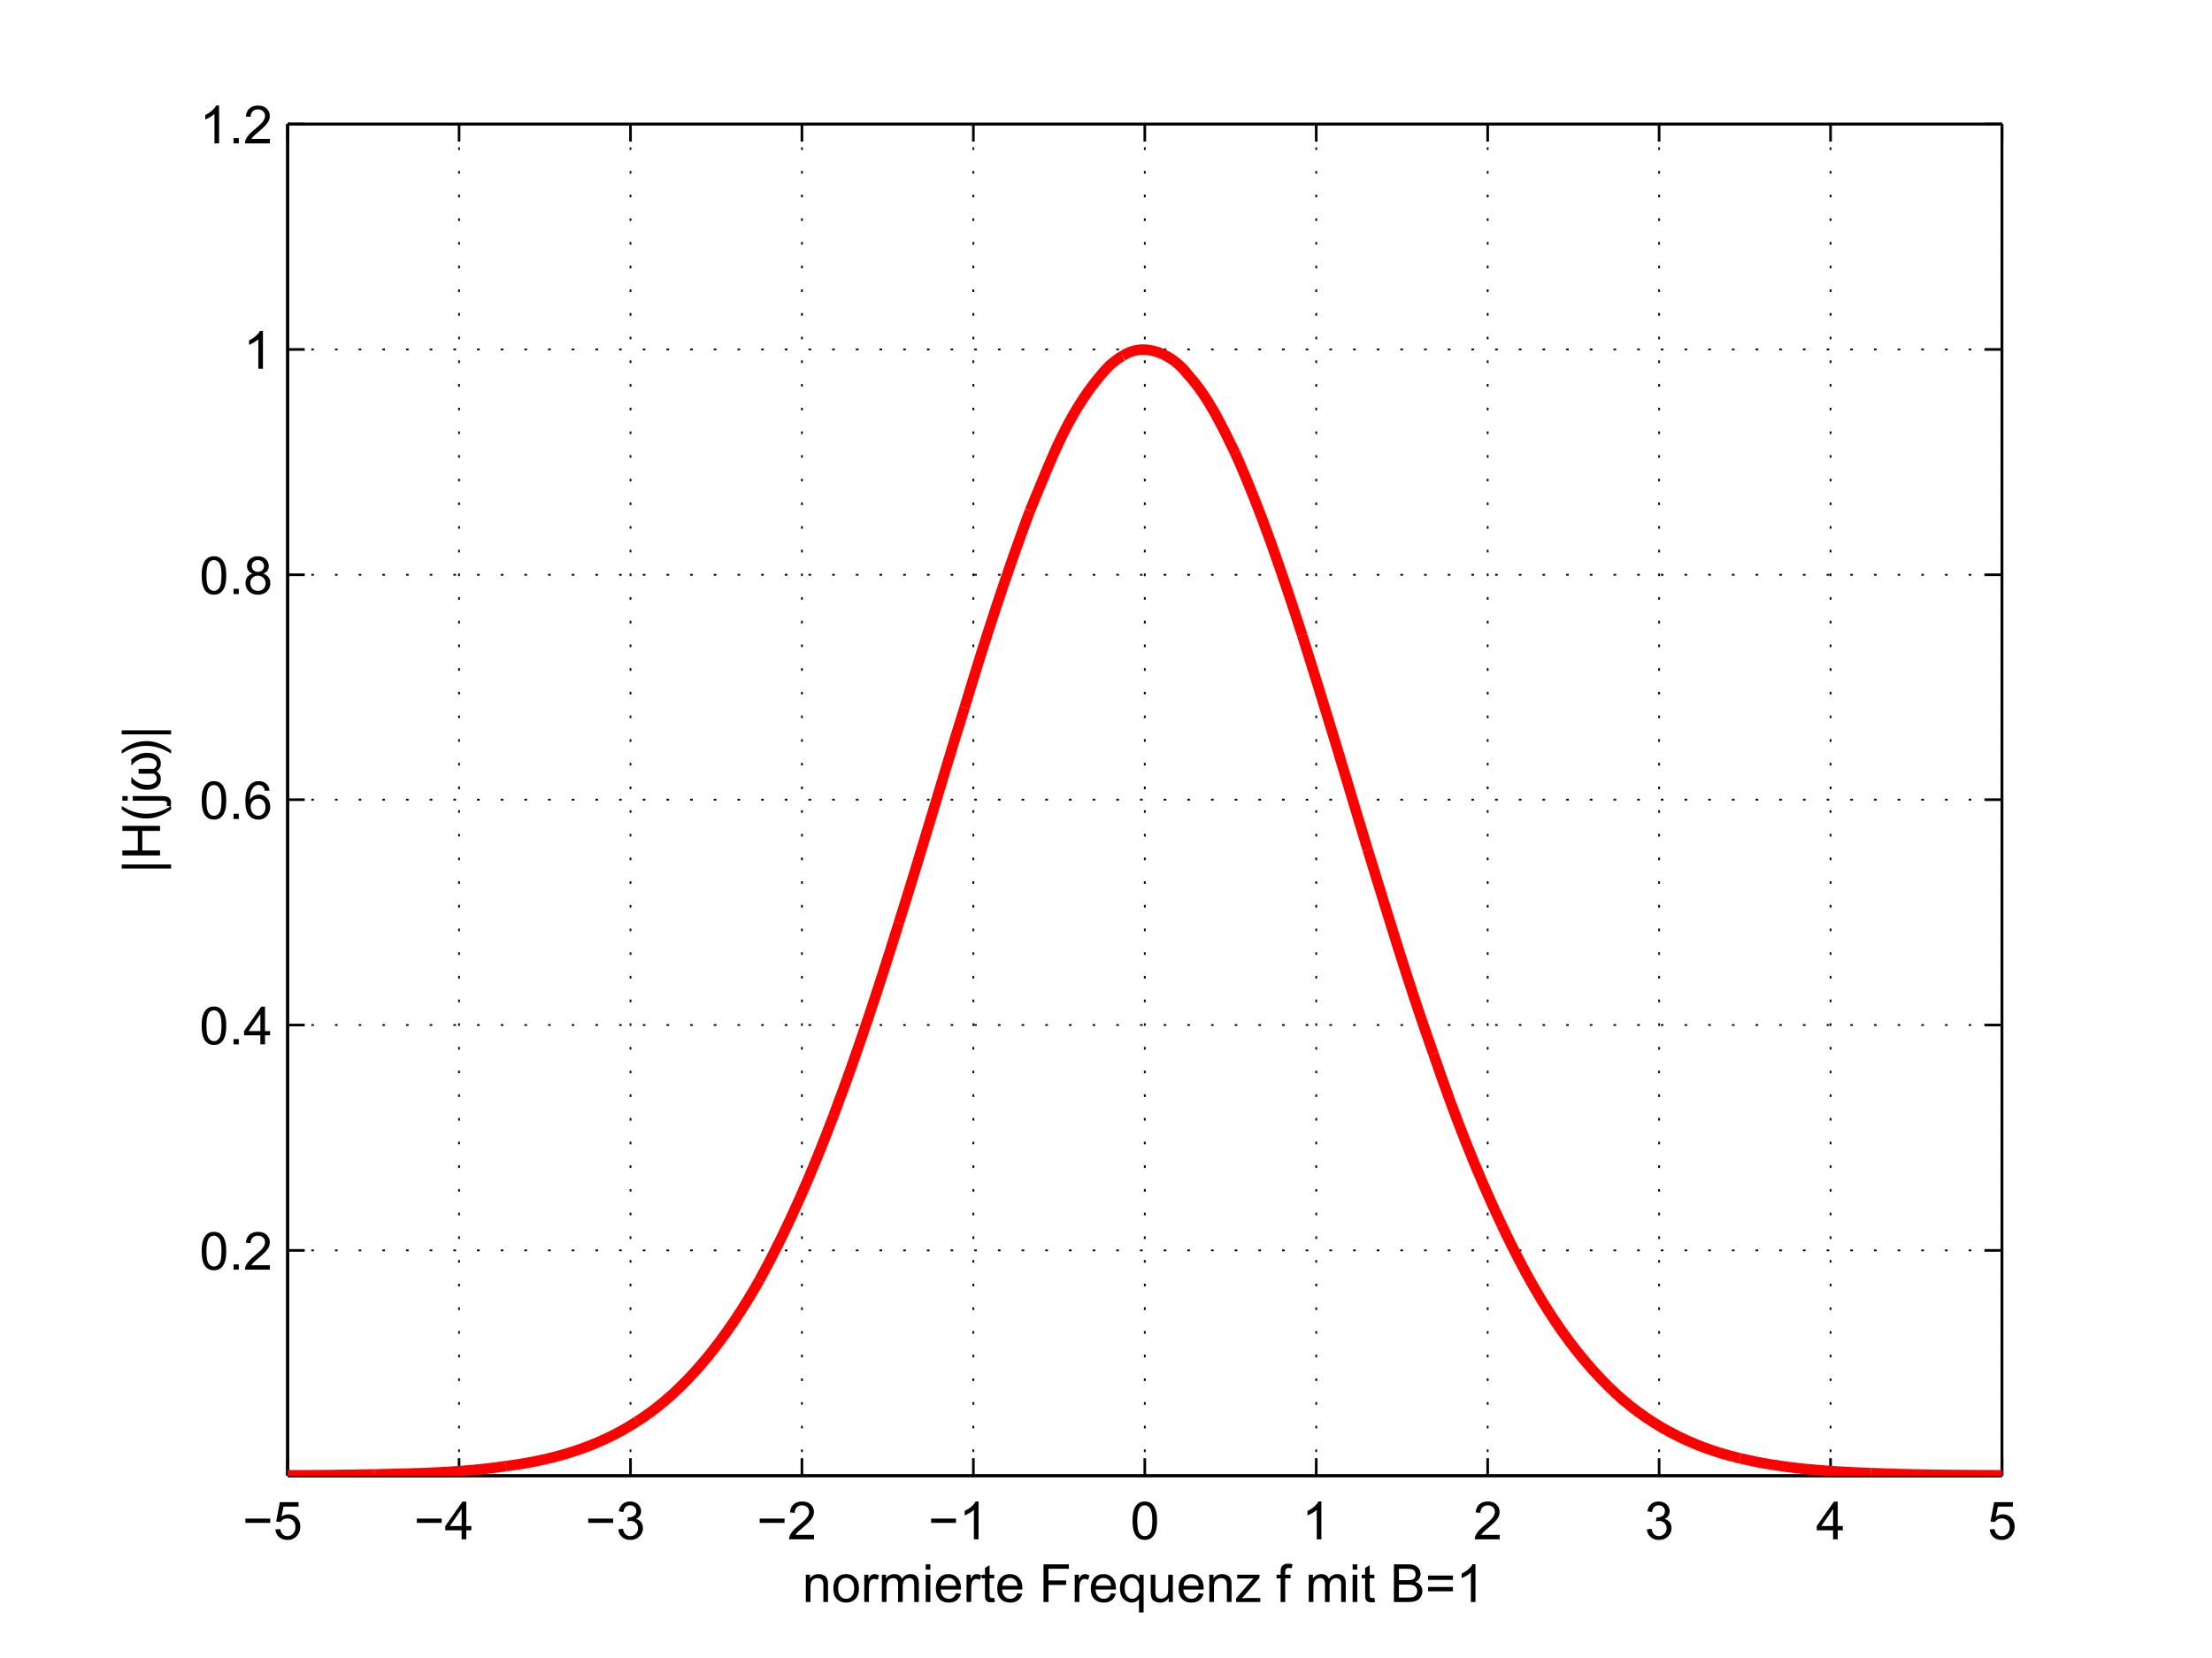 <?xml version="1.0" encoding="UTF-8" standalone="no"?>
<!-- Created with Inkscape (http://www.inkscape.org/) -->

<svg
   xmlns:dc="http://purl.org/dc/elements/1.1/"
   xmlns:cc="http://creativecommons.org/ns#"
   xmlns:rdf="http://www.w3.org/1999/02/22-rdf-syntax-ns#"
   xmlns:svg="http://www.w3.org/2000/svg"
   xmlns="http://www.w3.org/2000/svg"
   xmlns:sodipodi="http://sodipodi.sourceforge.net/DTD/sodipodi-0.dtd"
   xmlns:inkscape="http://www.inkscape.org/namespaces/inkscape"
   id="svg4328"
   version="1.1"
   inkscape:version="0.91 r13725"
   xml:space="preserve"
   width="525.521"
   height="393.959"
   viewBox="0 0 525.521 393.959"
   sodipodi:docname="Gauss-Filter-Uebertragungsfunktion.svg"><rect x="0" y="0" width="525.521" height="393.959" fill="#333333" stroke="none"/><defs
     id="defs4332"><clipPath
       clipPathUnits="userSpaceOnUse"
       id="clipPath4344"><path
         d="m 870,2628.33 4204.17,0 0,3151.67 -4204.17,0 0,-3151.67 z"
         id="path4346"
         inkscape:connector-curvature="0" /></clipPath><clipPath
       clipPathUnits="userSpaceOnUse"
       id="clipPath4616"><path
         d="m 1416.67,2974.17 3259.16,0 0,2569.16 -3259.16,0 0,-2569.16 z"
         id="path4618"
         inkscape:connector-curvature="0" /></clipPath><clipPath
       clipPathUnits="userSpaceOnUse"
       id="clipPath4660"><path
         d="m 870,2628.33 4204.17,0 0,3151.67 -4204.17,0 0,-3151.67 z"
         id="path4662"
         inkscape:connector-curvature="0" /></clipPath></defs><sodipodi:namedview
     pagecolor="#ffffff"
     bordercolor="#666666"
     borderopacity="1"
     objecttolerance="10"
     gridtolerance="10"
     guidetolerance="10"
     inkscape:pageopacity="0"
     inkscape:pageshadow="2"
     inkscape:window-width="1920"
     inkscape:window-height="1018"
     id="namedview4330"
     showgrid="false"
     fit-margin-top="0"
     fit-margin-left="0"
     fit-margin-right="0"
     fit-margin-bottom="0"
     inkscape:zoom="1.7938242"
     inkscape:cx="400.19893"
     inkscape:cy="163.76801"
     inkscape:window-x="-8"
     inkscape:window-y="-8"
     inkscape:window-maximized="1"
     inkscape:current-layer="g4336" /><g
     id="g4336"
     inkscape:groupmode="layer"
     inkscape:label="Dokument0"
     transform="matrix(1.25,0,0,-1.25,-108.75,722.5)"><g
       id="g4175"><path
         d="m 87,262.8 420.5,0 0,315.2 -420.5,0 0,-315.2 z"
         style="fill:#ffffff;fill-opacity:1;fill-rule:nonzero;stroke:none"
         id="path4348"
         inkscape:connector-curvature="0" /><path
         d="m 141.667,297.5 325.833,0 0,256.917 -325.833,0 0,-256.917 z"
         style="fill:#ffffff;fill-opacity:1;fill-rule:evenodd;stroke:none"
         id="path4350"
         inkscape:connector-curvature="0" /><path
         d="m 141.667,297.5 0,256.917 325.833,0 0,-256.917 -325.833,0"
         style="fill:none;stroke:#ffffff;stroke-width:0.5;stroke-linecap:butt;stroke-linejoin:round;stroke-miterlimit:10;stroke-dasharray:none;stroke-opacity:1"
         id="path4352"
         inkscape:connector-curvature="0" /><path
         d="m 141.667,297.5 0,256.917"
         style="fill:none;stroke:#000000;stroke-width:0.333;stroke-linecap:butt;stroke-linejoin:round;stroke-miterlimit:10;stroke-dasharray:0.5, 4;stroke-dashoffset:0;stroke-opacity:1"
         id="path4354"
         inkscape:connector-curvature="0" /><path
         d="m 141.667,554.417 0,0"
         style="fill:none;stroke:#000000;stroke-width:0.333;stroke-linecap:butt;stroke-linejoin:round;stroke-miterlimit:10;stroke-dasharray:0.5, 4;stroke-dashoffset:0;stroke-opacity:1"
         id="path4356"
         inkscape:connector-curvature="0" /><path
         d="m 174.25,297.5 0,256.917"
         style="fill:none;stroke:#000000;stroke-width:0.333;stroke-linecap:butt;stroke-linejoin:round;stroke-miterlimit:10;stroke-dasharray:0.5, 4;stroke-dashoffset:0;stroke-opacity:1"
         id="path4358"
         inkscape:connector-curvature="0" /><path
         d="m 174.25,554.417 0,0"
         style="fill:none;stroke:#000000;stroke-width:0.333;stroke-linecap:butt;stroke-linejoin:round;stroke-miterlimit:10;stroke-dasharray:0.5, 4;stroke-dashoffset:0;stroke-opacity:1"
         id="path4360"
         inkscape:connector-curvature="0" /><path
         d="m 206.833,297.5 0,256.917"
         style="fill:none;stroke:#000000;stroke-width:0.333;stroke-linecap:butt;stroke-linejoin:round;stroke-miterlimit:10;stroke-dasharray:0.5, 4;stroke-dashoffset:0;stroke-opacity:1"
         id="path4362"
         inkscape:connector-curvature="0" /><path
         d="m 206.833,554.417 0,0"
         style="fill:none;stroke:#000000;stroke-width:0.333;stroke-linecap:butt;stroke-linejoin:round;stroke-miterlimit:10;stroke-dasharray:0.5, 4;stroke-dashoffset:0;stroke-opacity:1"
         id="path4364"
         inkscape:connector-curvature="0" /><path
         d="m 239.417,297.5 0,256.917"
         style="fill:none;stroke:#000000;stroke-width:0.333;stroke-linecap:butt;stroke-linejoin:round;stroke-miterlimit:10;stroke-dasharray:0.5, 4;stroke-dashoffset:0;stroke-opacity:1"
         id="path4366"
         inkscape:connector-curvature="0" /><path
         d="m 239.417,554.417 0,0"
         style="fill:none;stroke:#000000;stroke-width:0.333;stroke-linecap:butt;stroke-linejoin:round;stroke-miterlimit:10;stroke-dasharray:0.5, 4;stroke-dashoffset:0;stroke-opacity:1"
         id="path4368"
         inkscape:connector-curvature="0" /><path
         d="m 272,297.5 0,256.917"
         style="fill:none;stroke:#000000;stroke-width:0.333;stroke-linecap:butt;stroke-linejoin:round;stroke-miterlimit:10;stroke-dasharray:0.5, 4;stroke-dashoffset:0;stroke-opacity:1"
         id="path4370"
         inkscape:connector-curvature="0" /><path
         d="m 272,554.417 0,0"
         style="fill:none;stroke:#000000;stroke-width:0.333;stroke-linecap:butt;stroke-linejoin:round;stroke-miterlimit:10;stroke-dasharray:0.5, 4;stroke-dashoffset:0;stroke-opacity:1"
         id="path4372"
         inkscape:connector-curvature="0" /><path
         d="m 304.583,297.5 0,256.917"
         style="fill:none;stroke:#000000;stroke-width:0.333;stroke-linecap:butt;stroke-linejoin:round;stroke-miterlimit:10;stroke-dasharray:0.5, 4;stroke-dashoffset:0;stroke-opacity:1"
         id="path4374"
         inkscape:connector-curvature="0" /><path
         d="m 304.583,554.417 0,0"
         style="fill:none;stroke:#000000;stroke-width:0.333;stroke-linecap:butt;stroke-linejoin:round;stroke-miterlimit:10;stroke-dasharray:0.5, 4;stroke-dashoffset:0;stroke-opacity:1"
         id="path4376"
         inkscape:connector-curvature="0" /><path
         d="m 337.167,297.5 0,256.917"
         style="fill:none;stroke:#000000;stroke-width:0.333;stroke-linecap:butt;stroke-linejoin:round;stroke-miterlimit:10;stroke-dasharray:0.5, 4;stroke-dashoffset:0;stroke-opacity:1"
         id="path4378"
         inkscape:connector-curvature="0" /><path
         d="m 337.167,554.417 0,0"
         style="fill:none;stroke:#000000;stroke-width:0.333;stroke-linecap:butt;stroke-linejoin:round;stroke-miterlimit:10;stroke-dasharray:0.5, 4;stroke-dashoffset:0;stroke-opacity:1"
         id="path4380"
         inkscape:connector-curvature="0" /><path
         d="m 369.75,297.5 0,256.917"
         style="fill:none;stroke:#000000;stroke-width:0.333;stroke-linecap:butt;stroke-linejoin:round;stroke-miterlimit:10;stroke-dasharray:0.5, 4;stroke-dashoffset:0;stroke-opacity:1"
         id="path4382"
         inkscape:connector-curvature="0" /><path
         d="m 369.75,554.417 0,0"
         style="fill:none;stroke:#000000;stroke-width:0.333;stroke-linecap:butt;stroke-linejoin:round;stroke-miterlimit:10;stroke-dasharray:0.5, 4;stroke-dashoffset:0;stroke-opacity:1"
         id="path4384"
         inkscape:connector-curvature="0" /><path
         d="m 402.333,297.5 0,256.917"
         style="fill:none;stroke:#000000;stroke-width:0.333;stroke-linecap:butt;stroke-linejoin:round;stroke-miterlimit:10;stroke-dasharray:0.5, 4;stroke-dashoffset:0;stroke-opacity:1"
         id="path4386"
         inkscape:connector-curvature="0" /><path
         d="m 402.333,554.417 0,0"
         style="fill:none;stroke:#000000;stroke-width:0.333;stroke-linecap:butt;stroke-linejoin:round;stroke-miterlimit:10;stroke-dasharray:0.5, 4;stroke-dashoffset:0;stroke-opacity:1"
         id="path4388"
         inkscape:connector-curvature="0" /><path
         d="m 434.917,297.5 0,256.917"
         style="fill:none;stroke:#000000;stroke-width:0.333;stroke-linecap:butt;stroke-linejoin:round;stroke-miterlimit:10;stroke-dasharray:0.5, 4;stroke-dashoffset:0;stroke-opacity:1"
         id="path4390"
         inkscape:connector-curvature="0" /><path
         d="m 434.917,554.417 0,0"
         style="fill:none;stroke:#000000;stroke-width:0.333;stroke-linecap:butt;stroke-linejoin:round;stroke-miterlimit:10;stroke-dasharray:0.5, 4;stroke-dashoffset:0;stroke-opacity:1"
         id="path4392"
         inkscape:connector-curvature="0" /><path
         d="m 467.5,297.5 0,256.917"
         style="fill:none;stroke:#000000;stroke-width:0.333;stroke-linecap:butt;stroke-linejoin:round;stroke-miterlimit:10;stroke-dasharray:0.5, 4;stroke-dashoffset:0;stroke-opacity:1"
         id="path4394"
         inkscape:connector-curvature="0" /><path
         d="m 467.5,554.417 0,0"
         style="fill:none;stroke:#000000;stroke-width:0.333;stroke-linecap:butt;stroke-linejoin:round;stroke-miterlimit:10;stroke-dasharray:0.5, 4;stroke-dashoffset:0;stroke-opacity:1"
         id="path4396"
         inkscape:connector-curvature="0" /><path
         d="m 141.667,340.333 325.833,0"
         style="fill:none;stroke:#000000;stroke-width:0.333;stroke-linecap:butt;stroke-linejoin:round;stroke-miterlimit:10;stroke-dasharray:0.5, 4;stroke-dashoffset:0;stroke-opacity:1"
         id="path4398"
         inkscape:connector-curvature="0" /><path
         d="m 467.5,340.333 0,0"
         style="fill:none;stroke:#000000;stroke-width:0.333;stroke-linecap:butt;stroke-linejoin:round;stroke-miterlimit:10;stroke-dasharray:0.5, 4;stroke-dashoffset:0;stroke-opacity:1"
         id="path4400"
         inkscape:connector-curvature="0" /><path
         d="m 141.667,383.167 325.833,0"
         style="fill:none;stroke:#000000;stroke-width:0.333;stroke-linecap:butt;stroke-linejoin:round;stroke-miterlimit:10;stroke-dasharray:0.5, 4;stroke-dashoffset:0;stroke-opacity:1"
         id="path4402"
         inkscape:connector-curvature="0" /><path
         d="m 467.5,383.167 0,0"
         style="fill:none;stroke:#000000;stroke-width:0.333;stroke-linecap:butt;stroke-linejoin:round;stroke-miterlimit:10;stroke-dasharray:0.5, 4;stroke-dashoffset:0;stroke-opacity:1"
         id="path4404"
         inkscape:connector-curvature="0" /><path
         d="M 141.667,426 467.5,426"
         style="fill:none;stroke:#000000;stroke-width:0.333;stroke-linecap:butt;stroke-linejoin:round;stroke-miterlimit:10;stroke-dasharray:0.5, 4;stroke-dashoffset:0;stroke-opacity:1"
         id="path4406"
         inkscape:connector-curvature="0" /><path
         d="m 467.5,426 0,0"
         style="fill:none;stroke:#000000;stroke-width:0.333;stroke-linecap:butt;stroke-linejoin:round;stroke-miterlimit:10;stroke-dasharray:0.5, 4;stroke-dashoffset:0;stroke-opacity:1"
         id="path4408"
         inkscape:connector-curvature="0" /><path
         d="m 141.667,468.75 325.833,0"
         style="fill:none;stroke:#000000;stroke-width:0.333;stroke-linecap:butt;stroke-linejoin:round;stroke-miterlimit:10;stroke-dasharray:0.5, 4;stroke-dashoffset:0;stroke-opacity:1"
         id="path4410"
         inkscape:connector-curvature="0" /><path
         d="m 467.5,468.75 0,0"
         style="fill:none;stroke:#000000;stroke-width:0.333;stroke-linecap:butt;stroke-linejoin:round;stroke-miterlimit:10;stroke-dasharray:0.5, 4;stroke-dashoffset:0;stroke-opacity:1"
         id="path4412"
         inkscape:connector-curvature="0" /><path
         d="m 141.667,511.583 325.833,0"
         style="fill:none;stroke:#000000;stroke-width:0.333;stroke-linecap:butt;stroke-linejoin:round;stroke-miterlimit:10;stroke-dasharray:0.5, 4;stroke-dashoffset:0;stroke-opacity:1"
         id="path4414"
         inkscape:connector-curvature="0" /><path
         d="m 467.5,511.583 0,0"
         style="fill:none;stroke:#000000;stroke-width:0.333;stroke-linecap:butt;stroke-linejoin:round;stroke-miterlimit:10;stroke-dasharray:0.5, 4;stroke-dashoffset:0;stroke-opacity:1"
         id="path4416"
         inkscape:connector-curvature="0" /><path
         d="m 141.667,554.417 325.833,0"
         style="fill:none;stroke:#000000;stroke-width:0.333;stroke-linecap:butt;stroke-linejoin:round;stroke-miterlimit:10;stroke-dasharray:0.5, 4;stroke-dashoffset:0;stroke-opacity:1"
         id="path4418"
         inkscape:connector-curvature="0" /><path
         d="m 467.5,554.417 0,0"
         style="fill:none;stroke:#000000;stroke-width:0.333;stroke-linecap:butt;stroke-linejoin:round;stroke-miterlimit:10;stroke-dasharray:0.5, 4;stroke-dashoffset:0;stroke-opacity:1"
         id="path4420"
         inkscape:connector-curvature="0" /><path
         d="m 141.667,554.417 325.833,0"
         style="fill:none;stroke:#000000;stroke-width:0.5;stroke-linecap:butt;stroke-linejoin:round;stroke-miterlimit:10;stroke-dasharray:none;stroke-opacity:1"
         id="path4422"
         inkscape:connector-curvature="0" /><path
         d="m 141.667,297.5 325.833,0"
         style="fill:none;stroke:#000000;stroke-width:0.5;stroke-linecap:butt;stroke-linejoin:round;stroke-miterlimit:10;stroke-dasharray:none;stroke-opacity:1"
         id="path4424"
         inkscape:connector-curvature="0" /><path
         d="m 467.5,297.5 0,256.917"
         style="fill:none;stroke:#000000;stroke-width:0.5;stroke-linecap:butt;stroke-linejoin:round;stroke-miterlimit:10;stroke-dasharray:none;stroke-opacity:1"
         id="path4426"
         inkscape:connector-curvature="0" /><path
         d="m 141.667,297.5 0,256.917"
         style="fill:none;stroke:#000000;stroke-width:0.5;stroke-linecap:butt;stroke-linejoin:round;stroke-miterlimit:10;stroke-dasharray:none;stroke-opacity:1"
         id="path4428"
         inkscape:connector-curvature="0" /><path
         d="m 141.667,297.5 325.833,0"
         style="fill:none;stroke:#000000;stroke-width:0.5;stroke-linecap:butt;stroke-linejoin:round;stroke-miterlimit:10;stroke-dasharray:none;stroke-opacity:1"
         id="path4430"
         inkscape:connector-curvature="0" /><path
         d="m 141.667,297.5 0,256.917"
         style="fill:none;stroke:#000000;stroke-width:0.5;stroke-linecap:butt;stroke-linejoin:round;stroke-miterlimit:10;stroke-dasharray:none;stroke-opacity:1"
         id="path4432"
         inkscape:connector-curvature="0" /><path
         d="m 141.667,297.5 0,3.333"
         style="fill:none;stroke:#000000;stroke-width:0.5;stroke-linecap:butt;stroke-linejoin:round;stroke-miterlimit:10;stroke-dasharray:none;stroke-opacity:1"
         id="path4434"
         inkscape:connector-curvature="0" /><path
         d="m 141.667,554.417 0,-3.334"
         style="fill:none;stroke:#000000;stroke-width:0.5;stroke-linecap:butt;stroke-linejoin:round;stroke-miterlimit:10;stroke-dasharray:none;stroke-opacity:1"
         id="path4436"
         inkscape:connector-curvature="0" /><g
         id="g4438"><g
           id="text4440"
           style="font-variant:normal;font-weight:normal;font-size:10px;font-family:Helvetica;-inkscape-font-specification:Helvetica;writing-mode:lr-tb;fill:#000000;fill-opacity:1;fill-rule:nonzero;stroke:none"
           transform="matrix(1,0,0,-1,133.083,285.417)"><path
             id="path4133"
             style=""
             d="m 5.283,-3.12 -4.727,0 0,-0.82 4.727,0 0,0.82 z" /><path
             id="path4135"
             style=""
             d="m 6.255,-1.875 0.923,-0.078 q 0.103,0.674 0.474,1.016 0.376,0.337 0.903,0.337 0.635,0 1.074,-0.479 0.439,-0.479 0.439,-1.27 0,-0.752 -0.425,-1.187 -0.42,-0.435 -1.104,-0.435 -0.425,0 -0.767,0.195 -0.342,0.19 -0.537,0.498 l -0.825,-0.107 0.693,-3.677 3.56,0 0,0.84 -2.856,0 -0.386,1.924 q 0.645,-0.449 1.353,-0.449 0.938,0 1.582,0.649 0.645,0.649 0.645,1.67 0,0.972 -0.566,1.68 -0.688,0.869 -1.88,0.869 -0.977,0 -1.597,-0.547 Q 6.343,-0.972 6.255,-1.875 Z" /></g></g><path
         d="m 174.25,297.5 0,3.333"
         style="fill:none;stroke:#000000;stroke-width:0.5;stroke-linecap:butt;stroke-linejoin:round;stroke-miterlimit:10;stroke-dasharray:none;stroke-opacity:1"
         id="path4444"
         inkscape:connector-curvature="0" /><path
         d="m 174.25,554.417 0,-3.334"
         style="fill:none;stroke:#000000;stroke-width:0.5;stroke-linecap:butt;stroke-linejoin:round;stroke-miterlimit:10;stroke-dasharray:none;stroke-opacity:1"
         id="path4446"
         inkscape:connector-curvature="0" /><g
         id="g4448"><g
           id="text4450"
           style="font-variant:normal;font-weight:normal;font-size:10px;font-family:Helvetica;-inkscape-font-specification:Helvetica;writing-mode:lr-tb;fill:#000000;fill-opacity:1;fill-rule:nonzero;stroke:none"
           transform="matrix(1,0,0,-1,165.667,285.417)"><path
             id="path4128"
             style=""
             d="m 5.283,-3.12 -4.727,0 0,-0.82 4.727,0 0,0.82 z" /><path
             id="path4130"
             style=""
             d="m 9.072,0 0,-1.714 -3.105,0 0,-0.806 3.267,-4.639 0.718,0 0,4.639 0.967,0 0,0.806 -0.967,0 0,1.714 -0.879,0 z m 0,-2.52 0,-3.228 -2.241,3.228 2.241,0 z" /></g></g><path
         d="m 206.833,297.5 0,3.333"
         style="fill:none;stroke:#000000;stroke-width:0.5;stroke-linecap:butt;stroke-linejoin:round;stroke-miterlimit:10;stroke-dasharray:none;stroke-opacity:1"
         id="path4454"
         inkscape:connector-curvature="0" /><path
         d="m 206.833,554.417 0,-3.334"
         style="fill:none;stroke:#000000;stroke-width:0.5;stroke-linecap:butt;stroke-linejoin:round;stroke-miterlimit:10;stroke-dasharray:none;stroke-opacity:1"
         id="path4456"
         inkscape:connector-curvature="0" /><g
         id="g4458"><g
           id="text4460"
           style="font-variant:normal;font-weight:normal;font-size:10px;font-family:Helvetica;-inkscape-font-specification:Helvetica;writing-mode:lr-tb;fill:#000000;fill-opacity:1;fill-rule:nonzero;stroke:none"
           transform="matrix(1,0,0,-1,198.25,285.417)"><path
             id="path4123"
             style=""
             d="m 5.283,-3.12 -4.727,0 0,-0.82 4.727,0 0,0.82 z" /><path
             id="path4125"
             style=""
             d="m 6.26,-1.89 0.879,-0.117 q 0.151,0.747 0.513,1.079 0.366,0.327 0.889,0.327 0.62,0 1.045,-0.43 0.43,-0.43 0.43,-1.064 0,-0.605 -0.396,-0.996 -0.396,-0.396 -1.006,-0.396 -0.249,0 -0.62,0.098 l 0.098,-0.771 q 0.088,0.01 0.142,0.01 0.562,0 1.011,-0.293 0.449,-0.293 0.449,-0.903 0,-0.483 -0.327,-0.801 -0.327,-0.317 -0.845,-0.317 -0.513,0 -0.854,0.322 -0.342,0.322 -0.439,0.967 l -0.879,-0.156 Q 6.509,-6.216 7.08,-6.699 7.652,-7.188 8.501,-7.188 q 0.586,0 1.079,0.254 0.493,0.249 0.752,0.684 0.264,0.435 0.264,0.923 0,0.464 -0.249,0.845 -0.249,0.381 -0.737,0.605 0.635,0.146 0.986,0.61 0.352,0.459 0.352,1.152 0,0.938 -0.684,1.592 -0.684,0.649 -1.729,0.649 -0.942,0 -1.567,-0.562 Q 6.348,-0.996 6.26,-1.89 Z" /></g></g><path
         d="m 239.417,297.5 0,3.333"
         style="fill:none;stroke:#000000;stroke-width:0.5;stroke-linecap:butt;stroke-linejoin:round;stroke-miterlimit:10;stroke-dasharray:none;stroke-opacity:1"
         id="path4464"
         inkscape:connector-curvature="0" /><path
         d="m 239.417,554.417 0,-3.334"
         style="fill:none;stroke:#000000;stroke-width:0.5;stroke-linecap:butt;stroke-linejoin:round;stroke-miterlimit:10;stroke-dasharray:none;stroke-opacity:1"
         id="path4466"
         inkscape:connector-curvature="0" /><g
         id="g4468"><g
           id="text4470"
           style="font-variant:normal;font-weight:normal;font-size:10px;font-family:Helvetica;-inkscape-font-specification:Helvetica;writing-mode:lr-tb;fill:#000000;fill-opacity:1;fill-rule:nonzero;stroke:none"
           transform="matrix(1,0,0,-1,230.833,285.417)"><path
             id="path4118"
             style=""
             d="m 5.283,-3.12 -4.727,0 0,-0.82 4.727,0 0,0.82 z" /><path
             id="path4120"
             style=""
             d="M 10.874,-0.845 10.874,0 6.143,0 Q 6.133,-0.317 6.245,-0.61 6.426,-1.094 6.821,-1.562 q 0.4,-0.469 1.152,-1.084 1.167,-0.957 1.577,-1.514 0.41,-0.562 0.41,-1.06 0,-0.522 -0.376,-0.879 -0.371,-0.361 -0.972,-0.361 -0.635,0 -1.016,0.381 -0.381,0.381 -0.386,1.055 L 6.309,-5.117 Q 6.402,-6.128 7.007,-6.655 7.612,-7.188 8.633,-7.188 q 1.03,0 1.631,0.571 0.601,0.571 0.601,1.416 0,0.43 -0.176,0.845 -0.176,0.415 -0.586,0.874 -0.405,0.459 -1.353,1.26 -0.791,0.664 -1.016,0.903 -0.225,0.234 -0.371,0.474 l 3.511,0 z" /></g></g><path
         d="m 272,297.5 0,3.333"
         style="fill:none;stroke:#000000;stroke-width:0.5;stroke-linecap:butt;stroke-linejoin:round;stroke-miterlimit:10;stroke-dasharray:none;stroke-opacity:1"
         id="path4474"
         inkscape:connector-curvature="0" /><path
         d="m 272,554.417 0,-3.334"
         style="fill:none;stroke:#000000;stroke-width:0.5;stroke-linecap:butt;stroke-linejoin:round;stroke-miterlimit:10;stroke-dasharray:none;stroke-opacity:1"
         id="path4476"
         inkscape:connector-curvature="0" /><g
         id="g4478"><g
           id="text4480"
           style="font-variant:normal;font-weight:normal;font-size:10px;font-family:Helvetica;-inkscape-font-specification:Helvetica;writing-mode:lr-tb;fill:#000000;fill-opacity:1;fill-rule:nonzero;stroke:none"
           transform="matrix(1,0,0,-1,263.417,285.417)"><path
             id="path4113"
             style=""
             d="m 5.283,-3.12 -4.727,0 0,-0.82 4.727,0 0,0.82 z" /><path
             id="path4115"
             style=""
             d="m 9.566,0 -0.879,0 0,-5.601 Q 8.369,-5.298 7.852,-4.995 7.339,-4.692 6.929,-4.541 l 0,-0.85 Q 7.666,-5.737 8.218,-6.23 8.77,-6.724 8.999,-7.188 l 0.566,0 0,7.188 z" /></g></g><path
         d="m 304.583,297.5 0,3.333"
         style="fill:none;stroke:#000000;stroke-width:0.5;stroke-linecap:butt;stroke-linejoin:round;stroke-miterlimit:10;stroke-dasharray:none;stroke-opacity:1"
         id="path4484"
         inkscape:connector-curvature="0" /><path
         d="m 304.583,554.417 0,-3.334"
         style="fill:none;stroke:#000000;stroke-width:0.5;stroke-linecap:butt;stroke-linejoin:round;stroke-miterlimit:10;stroke-dasharray:none;stroke-opacity:1"
         id="path4486"
         inkscape:connector-curvature="0" /><g
         id="g4488"><g
           id="text4490"
           style="font-variant:normal;font-weight:normal;font-size:10px;font-family:Helvetica;-inkscape-font-specification:Helvetica;writing-mode:lr-tb;fill:#000000;fill-opacity:1;fill-rule:nonzero;stroke:none"
           transform="matrix(1,0,0,-1,301.833,285.417)"><path
             id="path4110"
             style=""
             d="m 0.415,-3.53 q 0,-1.27 0.259,-2.041 Q 0.938,-6.348 1.45,-6.768 1.968,-7.188 2.749,-7.188 q 0.576,0 1.011,0.234 0.435,0.229 0.718,0.669 0.283,0.435 0.444,1.064 0.161,0.625 0.161,1.689 0,1.26 -0.259,2.036 -0.259,0.771 -0.776,1.196 -0.513,0.42 -1.299,0.42 -1.035,0 -1.626,-0.742 Q 0.415,-1.514 0.415,-3.53 Z m 0.903,0 q 0,1.763 0.41,2.349 0.415,0.581 1.021,0.581 0.605,0 1.016,-0.586 0.415,-0.586 0.415,-2.344 0,-1.768 -0.415,-2.349 -0.41,-0.581 -1.025,-0.581 -0.605,0 -0.967,0.513 -0.454,0.654 -0.454,2.417 z" /></g></g><path
         d="m 337.167,297.5 0,3.333"
         style="fill:none;stroke:#000000;stroke-width:0.5;stroke-linecap:butt;stroke-linejoin:round;stroke-miterlimit:10;stroke-dasharray:none;stroke-opacity:1"
         id="path4494"
         inkscape:connector-curvature="0" /><path
         d="m 337.167,554.417 0,-3.334"
         style="fill:none;stroke:#000000;stroke-width:0.5;stroke-linecap:butt;stroke-linejoin:round;stroke-miterlimit:10;stroke-dasharray:none;stroke-opacity:1"
         id="path4496"
         inkscape:connector-curvature="0" /><g
         id="g4498"><g
           id="text4500"
           style="font-variant:normal;font-weight:normal;font-size:10px;font-family:Helvetica;-inkscape-font-specification:Helvetica;writing-mode:lr-tb;fill:#000000;fill-opacity:1;fill-rule:nonzero;stroke:none"
           transform="matrix(1,0,0,-1,334.417,285.417)"><path
             id="path4107"
             style=""
             d="m 3.726,0 -0.879,0 0,-5.601 q -0.317,0.303 -0.835,0.605 -0.513,0.303 -0.923,0.454 l 0,-0.85 Q 1.826,-5.737 2.378,-6.23 2.93,-6.724 3.159,-7.188 l 0.566,0 0,7.188 z" /></g></g><path
         d="m 369.75,297.5 0,3.333"
         style="fill:none;stroke:#000000;stroke-width:0.5;stroke-linecap:butt;stroke-linejoin:round;stroke-miterlimit:10;stroke-dasharray:none;stroke-opacity:1"
         id="path4504"
         inkscape:connector-curvature="0" /><path
         d="m 369.75,554.417 0,-3.334"
         style="fill:none;stroke:#000000;stroke-width:0.5;stroke-linecap:butt;stroke-linejoin:round;stroke-miterlimit:10;stroke-dasharray:none;stroke-opacity:1"
         id="path4506"
         inkscape:connector-curvature="0" /><g
         id="g4508"><g
           id="text4510"
           style="font-variant:normal;font-weight:normal;font-size:10px;font-family:Helvetica;-inkscape-font-specification:Helvetica;writing-mode:lr-tb;fill:#000000;fill-opacity:1;fill-rule:nonzero;stroke:none"
           transform="matrix(1,0,0,-1,367,285.417)"><path
             id="path4104"
             style=""
             d="M 5.034,-0.845 5.034,0 0.303,0 Q 0.293,-0.317 0.405,-0.61 0.586,-1.094 0.981,-1.562 1.382,-2.031 2.134,-2.646 q 1.167,-0.957 1.577,-1.514 0.41,-0.562 0.41,-1.06 0,-0.522 -0.376,-0.879 -0.371,-0.361 -0.972,-0.361 -0.635,0 -1.016,0.381 -0.381,0.381 -0.386,1.055 L 0.469,-5.117 Q 0.562,-6.128 1.167,-6.655 1.772,-7.188 2.793,-7.188 q 1.03,0 1.631,0.571 0.601,0.571 0.601,1.416 0,0.43 -0.176,0.845 -0.176,0.415 -0.586,0.874 -0.405,0.459 -1.353,1.26 -0.791,0.664 -1.016,0.903 -0.225,0.234 -0.371,0.474 l 3.511,0 z" /></g></g><path
         d="m 402.333,297.5 0,3.333"
         style="fill:none;stroke:#000000;stroke-width:0.5;stroke-linecap:butt;stroke-linejoin:round;stroke-miterlimit:10;stroke-dasharray:none;stroke-opacity:1"
         id="path4514"
         inkscape:connector-curvature="0" /><path
         d="m 402.333,554.417 0,-3.334"
         style="fill:none;stroke:#000000;stroke-width:0.5;stroke-linecap:butt;stroke-linejoin:round;stroke-miterlimit:10;stroke-dasharray:none;stroke-opacity:1"
         id="path4516"
         inkscape:connector-curvature="0" /><g
         id="g4518"><g
           id="text4520"
           style="font-variant:normal;font-weight:normal;font-size:10px;font-family:Helvetica;-inkscape-font-specification:Helvetica;writing-mode:lr-tb;fill:#000000;fill-opacity:1;fill-rule:nonzero;stroke:none"
           transform="matrix(1,0,0,-1,399.583,285.417)"><path
             id="path4101"
             style=""
             d="M 0.42,-1.89 1.299,-2.007 q 0.151,0.747 0.513,1.079 0.366,0.327 0.889,0.327 0.62,0 1.045,-0.43 0.43,-0.43 0.43,-1.064 0,-0.605 -0.396,-0.996 -0.396,-0.396 -1.006,-0.396 -0.249,0 -0.62,0.098 l 0.098,-0.771 q 0.088,0.01 0.142,0.01 0.562,0 1.011,-0.293 0.449,-0.293 0.449,-0.903 0,-0.483 -0.327,-0.801 -0.327,-0.317 -0.845,-0.317 -0.513,0 -0.854,0.322 -0.342,0.322 -0.439,0.967 l -0.879,-0.156 Q 0.669,-6.216 1.24,-6.699 1.812,-7.188 2.661,-7.188 q 0.586,0 1.079,0.254 0.493,0.249 0.752,0.684 0.264,0.435 0.264,0.923 0,0.464 -0.249,0.845 -0.249,0.381 -0.737,0.605 0.635,0.146 0.986,0.61 0.352,0.459 0.352,1.152 0,0.938 -0.684,1.592 -0.684,0.649 -1.729,0.649 -0.942,0 -1.567,-0.562 Q 0.508,-0.996 0.42,-1.89 Z" /></g></g><path
         d="m 434.917,297.5 0,3.333"
         style="fill:none;stroke:#000000;stroke-width:0.5;stroke-linecap:butt;stroke-linejoin:round;stroke-miterlimit:10;stroke-dasharray:none;stroke-opacity:1"
         id="path4524"
         inkscape:connector-curvature="0" /><path
         d="m 434.917,554.417 0,-3.334"
         style="fill:none;stroke:#000000;stroke-width:0.5;stroke-linecap:butt;stroke-linejoin:round;stroke-miterlimit:10;stroke-dasharray:none;stroke-opacity:1"
         id="path4526"
         inkscape:connector-curvature="0" /><g
         id="g4528"><g
           id="text4530"
           style="font-variant:normal;font-weight:normal;font-size:10px;font-family:Helvetica;-inkscape-font-specification:Helvetica;writing-mode:lr-tb;fill:#000000;fill-opacity:1;fill-rule:nonzero;stroke:none"
           transform="matrix(1,0,0,-1,432.167,285.417)"><path
             id="path4098"
             style=""
             d="m 3.232,0 0,-1.714 -3.105,0 0,-0.806 3.267,-4.639 0.718,0 0,4.639 0.967,0 0,0.806 -0.967,0 0,1.714 -0.879,0 z m 0,-2.52 0,-3.228 -2.241,3.228 2.241,0 z" /></g></g><path
         d="m 467.5,297.5 0,3.333"
         style="fill:none;stroke:#000000;stroke-width:0.5;stroke-linecap:butt;stroke-linejoin:round;stroke-miterlimit:10;stroke-dasharray:none;stroke-opacity:1"
         id="path4534"
         inkscape:connector-curvature="0" /><path
         d="m 467.5,554.417 0,-3.334"
         style="fill:none;stroke:#000000;stroke-width:0.5;stroke-linecap:butt;stroke-linejoin:round;stroke-miterlimit:10;stroke-dasharray:none;stroke-opacity:1"
         id="path4536"
         inkscape:connector-curvature="0" /><g
         id="g4538"><g
           id="text4540"
           style="font-variant:normal;font-weight:normal;font-size:10px;font-family:Helvetica;-inkscape-font-specification:Helvetica;writing-mode:lr-tb;fill:#000000;fill-opacity:1;fill-rule:nonzero;stroke:none"
           transform="matrix(1,0,0,-1,464.75,285.417)"><path
             id="path4095"
             style=""
             d="M 0.415,-1.875 1.338,-1.953 q 0.103,0.674 0.474,1.016 0.376,0.337 0.903,0.337 0.635,0 1.074,-0.479 0.439,-0.479 0.439,-1.27 0,-0.752 -0.425,-1.187 -0.42,-0.435 -1.104,-0.435 -0.425,0 -0.767,0.195 -0.342,0.19 -0.537,0.498 l -0.825,-0.107 0.693,-3.677 3.56,0 0,0.84 -2.856,0 -0.386,1.924 q 0.645,-0.449 1.353,-0.449 0.938,0 1.582,0.649 0.645,0.649 0.645,1.67 0,0.972 -0.566,1.68 -0.688,0.869 -1.88,0.869 -0.977,0 -1.597,-0.547 Q 0.503,-0.972 0.415,-1.875 Z" /></g></g><path
         d="m 141.667,340.333 3.25,0"
         style="fill:none;stroke:#000000;stroke-width:0.5;stroke-linecap:butt;stroke-linejoin:round;stroke-miterlimit:10;stroke-dasharray:none;stroke-opacity:1"
         id="path4544"
         inkscape:connector-curvature="0" /><path
         d="m 467.5,340.333 -3.333,0"
         style="fill:none;stroke:#000000;stroke-width:0.5;stroke-linecap:butt;stroke-linejoin:round;stroke-miterlimit:10;stroke-dasharray:none;stroke-opacity:1"
         id="path4546"
         inkscape:connector-curvature="0" /><g
         id="g4548"><g
           id="text4550"
           style="font-variant:normal;font-weight:normal;font-size:10px;font-family:Helvetica;-inkscape-font-specification:Helvetica;writing-mode:lr-tb;fill:#000000;fill-opacity:1;fill-rule:nonzero;stroke:none"
           transform="matrix(1,0,0,-1,124.917,336.667)"><path
             id="path4169"
             style=""
             d="m 0.415,-3.53 q 0,-1.27 0.259,-2.041 Q 0.938,-6.348 1.45,-6.768 1.968,-7.188 2.749,-7.188 q 0.576,0 1.011,0.234 0.435,0.229 0.718,0.669 0.283,0.435 0.444,1.064 0.161,0.625 0.161,1.689 0,1.26 -0.259,2.036 -0.259,0.771 -0.776,1.196 -0.513,0.42 -1.299,0.42 -1.035,0 -1.626,-0.742 Q 0.415,-1.514 0.415,-3.53 Z m 0.903,0 q 0,1.763 0.41,2.349 0.415,0.581 1.021,0.581 0.605,0 1.016,-0.586 0.415,-0.586 0.415,-2.344 0,-1.768 -0.415,-2.349 -0.41,-0.581 -1.025,-0.581 -0.605,0 -0.967,0.513 -0.454,0.654 -0.454,2.417 z" /><path
             id="path4171"
             style=""
             d="m 6.468,0 0,-1.001 1.001,0 0,1.001 -1.001,0 z" /><path
             id="path4173"
             style=""
             d="M 13.374,-0.845 13.374,0 8.643,0 Q 8.633,-0.317 8.745,-0.61 8.926,-1.094 9.321,-1.562 q 0.4,-0.469 1.152,-1.084 1.167,-0.957 1.577,-1.514 0.41,-0.562 0.41,-1.06 0,-0.522 -0.376,-0.879 -0.371,-0.361 -0.972,-0.361 -0.635,0 -1.016,0.381 -0.381,0.381 -0.386,1.055 L 8.809,-5.117 Q 8.902,-6.128 9.507,-6.655 10.112,-7.188 11.133,-7.188 q 1.03,0 1.631,0.571 0.601,0.571 0.601,1.416 0,0.43 -0.176,0.845 -0.176,0.415 -0.586,0.874 -0.405,0.459 -1.353,1.26 -0.791,0.664 -1.016,0.903 -0.225,0.234 -0.371,0.474 l 3.511,0 z" /></g></g><path
         d="m 141.667,383.167 3.25,0"
         style="fill:none;stroke:#000000;stroke-width:0.5;stroke-linecap:butt;stroke-linejoin:round;stroke-miterlimit:10;stroke-dasharray:none;stroke-opacity:1"
         id="path4554"
         inkscape:connector-curvature="0" /><path
         d="m 467.5,383.167 -3.333,0"
         style="fill:none;stroke:#000000;stroke-width:0.5;stroke-linecap:butt;stroke-linejoin:round;stroke-miterlimit:10;stroke-dasharray:none;stroke-opacity:1"
         id="path4556"
         inkscape:connector-curvature="0" /><g
         id="g4558"><g
           id="text4560"
           style="font-variant:normal;font-weight:normal;font-size:10px;font-family:Helvetica;-inkscape-font-specification:Helvetica;writing-mode:lr-tb;fill:#000000;fill-opacity:1;fill-rule:nonzero;stroke:none"
           transform="matrix(1,0,0,-1,124.917,379.5)"><path
             id="path4162"
             style=""
             d="m 0.415,-3.53 q 0,-1.27 0.259,-2.041 Q 0.938,-6.348 1.45,-6.768 1.968,-7.188 2.749,-7.188 q 0.576,0 1.011,0.234 0.435,0.229 0.718,0.669 0.283,0.435 0.444,1.064 0.161,0.625 0.161,1.689 0,1.26 -0.259,2.036 -0.259,0.771 -0.776,1.196 -0.513,0.42 -1.299,0.42 -1.035,0 -1.626,-0.742 Q 0.415,-1.514 0.415,-3.53 Z m 0.903,0 q 0,1.763 0.41,2.349 0.415,0.581 1.021,0.581 0.605,0 1.016,-0.586 0.415,-0.586 0.415,-2.344 0,-1.768 -0.415,-2.349 -0.41,-0.581 -1.025,-0.581 -0.605,0 -0.967,0.513 -0.454,0.654 -0.454,2.417 z" /><path
             id="path4164"
             style=""
             d="m 6.468,0 0,-1.001 1.001,0 0,1.001 -1.001,0 z" /><path
             id="path4166"
             style=""
             d="m 11.572,0 0,-1.714 -3.105,0 0,-0.806 3.267,-4.639 0.718,0 0,4.639 0.967,0 0,0.806 -0.967,0 0,1.714 -0.879,0 z m 0,-2.52 0,-3.228 -2.241,3.228 2.241,0 z" /></g></g><path
         d="m 141.667,426 3.25,0"
         style="fill:none;stroke:#000000;stroke-width:0.5;stroke-linecap:butt;stroke-linejoin:round;stroke-miterlimit:10;stroke-dasharray:none;stroke-opacity:1"
         id="path4564"
         inkscape:connector-curvature="0" /><path
         d="m 467.5,426 -3.333,0"
         style="fill:none;stroke:#000000;stroke-width:0.5;stroke-linecap:butt;stroke-linejoin:round;stroke-miterlimit:10;stroke-dasharray:none;stroke-opacity:1"
         id="path4566"
         inkscape:connector-curvature="0" /><g
         id="g4568"><g
           id="text4570"
           style="font-variant:normal;font-weight:normal;font-size:10px;font-family:Helvetica;-inkscape-font-specification:Helvetica;writing-mode:lr-tb;fill:#000000;fill-opacity:1;fill-rule:nonzero;stroke:none"
           transform="matrix(1,0,0,-1,124.917,422.333)"><path
             id="path4155"
             style=""
             d="m 0.415,-3.53 q 0,-1.27 0.259,-2.041 Q 0.938,-6.348 1.45,-6.768 1.968,-7.188 2.749,-7.188 q 0.576,0 1.011,0.234 0.435,0.229 0.718,0.669 0.283,0.435 0.444,1.064 0.161,0.625 0.161,1.689 0,1.26 -0.259,2.036 -0.259,0.771 -0.776,1.196 -0.513,0.42 -1.299,0.42 -1.035,0 -1.626,-0.742 Q 0.415,-1.514 0.415,-3.53 Z m 0.903,0 q 0,1.763 0.41,2.349 0.415,0.581 1.021,0.581 0.605,0 1.016,-0.586 0.415,-0.586 0.415,-2.344 0,-1.768 -0.415,-2.349 -0.41,-0.581 -1.025,-0.581 -0.605,0 -0.967,0.513 -0.454,0.654 -0.454,2.417 z" /><path
             id="path4157"
             style=""
             d="m 6.468,0 0,-1.001 1.001,0 0,1.001 -1.001,0 z" /><path
             id="path4159"
             style=""
             d="m 13.316,-5.405 -0.874,0.068 q -0.117,-0.518 -0.332,-0.752 -0.356,-0.376 -0.879,-0.376 -0.42,0 -0.737,0.234 -0.415,0.303 -0.654,0.884 -0.239,0.581 -0.249,1.655 0.317,-0.483 0.776,-0.718 0.459,-0.234 0.962,-0.234 0.879,0 1.494,0.649 0.62,0.645 0.62,1.67 0,0.674 -0.293,1.255 -0.288,0.576 -0.796,0.884 -0.508,0.308 -1.152,0.308 -1.099,0 -1.792,-0.806 -0.693,-0.811 -0.693,-2.666 0,-2.075 0.767,-3.018 Q 10.152,-7.188 11.284,-7.188 q 0.845,0 1.382,0.474 0.542,0.474 0.649,1.309 z m -3.589,3.086 q 0,0.454 0.19,0.869 0.195,0.415 0.542,0.635 0.347,0.215 0.728,0.215 0.557,0 0.957,-0.449 0.4,-0.449 0.4,-1.221 0,-0.742 -0.396,-1.167 -0.396,-0.43 -0.996,-0.43 -0.596,0 -1.011,0.43 -0.415,0.425 -0.415,1.118 z" /></g></g><path
         d="m 141.667,468.75 3.25,0"
         style="fill:none;stroke:#000000;stroke-width:0.5;stroke-linecap:butt;stroke-linejoin:round;stroke-miterlimit:10;stroke-dasharray:none;stroke-opacity:1"
         id="path4574"
         inkscape:connector-curvature="0" /><path
         d="m 467.5,468.75 -3.333,0"
         style="fill:none;stroke:#000000;stroke-width:0.5;stroke-linecap:butt;stroke-linejoin:round;stroke-miterlimit:10;stroke-dasharray:none;stroke-opacity:1"
         id="path4576"
         inkscape:connector-curvature="0" /><g
         id="g4578"><g
           id="text4580"
           style="font-variant:normal;font-weight:normal;font-size:10px;font-family:Helvetica;-inkscape-font-specification:Helvetica;writing-mode:lr-tb;fill:#000000;fill-opacity:1;fill-rule:nonzero;stroke:none"
           transform="matrix(1,0,0,-1,124.917,465.083)"><path
             id="path4148"
             style=""
             d="m 0.415,-3.53 q 0,-1.27 0.259,-2.041 Q 0.938,-6.348 1.45,-6.768 1.968,-7.188 2.749,-7.188 q 0.576,0 1.011,0.234 0.435,0.229 0.718,0.669 0.283,0.435 0.444,1.064 0.161,0.625 0.161,1.689 0,1.26 -0.259,2.036 -0.259,0.771 -0.776,1.196 -0.513,0.42 -1.299,0.42 -1.035,0 -1.626,-0.742 Q 0.415,-1.514 0.415,-3.53 Z m 0.903,0 q 0,1.763 0.41,2.349 0.415,0.581 1.021,0.581 0.605,0 1.016,-0.586 0.415,-0.586 0.415,-2.344 0,-1.768 -0.415,-2.349 -0.41,-0.581 -1.025,-0.581 -0.605,0 -0.967,0.513 -0.454,0.654 -0.454,2.417 z" /><path
             id="path4150"
             style=""
             d="m 6.468,0 0,-1.001 1.001,0 0,1.001 -1.001,0 z" /><path
             id="path4152"
             style=""
             d="M 10.108,-3.882 Q 9.561,-4.082 9.297,-4.453 9.033,-4.824 9.033,-5.342 q 0,-0.781 0.562,-1.313 0.562,-0.532 1.494,-0.532 0.938,0 1.509,0.547 0.571,0.542 0.571,1.323 0,0.498 -0.264,0.869 -0.259,0.366 -0.791,0.566 0.659,0.215 1.001,0.693 0.347,0.479 0.347,1.143 0,0.918 -0.649,1.543 -0.649,0.625 -1.709,0.625 -1.06,0 -1.709,-0.625 -0.649,-0.63 -0.649,-1.567 0,-0.698 0.352,-1.167 0.356,-0.474 1.011,-0.645 z M 9.932,-5.371 q 0,0.508 0.327,0.83 0.327,0.322 0.85,0.322 0.508,0 0.83,-0.317 0.327,-0.322 0.327,-0.786 0,-0.483 -0.337,-0.811 -0.332,-0.332 -0.83,-0.332 -0.503,0 -0.835,0.322 -0.332,0.322 -0.332,0.771 z m -0.283,3.306 q 0,0.376 0.176,0.728 0.181,0.352 0.532,0.547 0.352,0.19 0.757,0.19 0.63,0 1.04,-0.405 0.41,-0.405 0.41,-1.03 0,-0.635 -0.425,-1.05 -0.42,-0.415 -1.055,-0.415 -0.62,0 -1.03,0.41 -0.405,0.41 -0.405,1.025 z" /></g></g><path
         d="m 141.667,511.583 3.25,0"
         style="fill:none;stroke:#000000;stroke-width:0.5;stroke-linecap:butt;stroke-linejoin:round;stroke-miterlimit:10;stroke-dasharray:none;stroke-opacity:1"
         id="path4584"
         inkscape:connector-curvature="0" /><path
         d="m 467.5,511.583 -3.333,0"
         style="fill:none;stroke:#000000;stroke-width:0.5;stroke-linecap:butt;stroke-linejoin:round;stroke-miterlimit:10;stroke-dasharray:none;stroke-opacity:1"
         id="path4586"
         inkscape:connector-curvature="0" /><g
         id="g4588"><g
           id="text4590"
           style="font-variant:normal;font-weight:normal;font-size:10px;font-family:Helvetica;-inkscape-font-specification:Helvetica;writing-mode:lr-tb;fill:#000000;fill-opacity:1;fill-rule:nonzero;stroke:none"
           transform="matrix(1,0,0,-1,133.25,507.917)"><path
             id="path4145"
             style=""
             d="m 3.726,0 -0.879,0 0,-5.601 q -0.317,0.303 -0.835,0.605 -0.513,0.303 -0.923,0.454 l 0,-0.85 Q 1.826,-5.737 2.378,-6.23 2.93,-6.724 3.159,-7.188 l 0.566,0 0,7.188 z" /></g></g><path
         d="m 141.667,554.417 3.25,0"
         style="fill:none;stroke:#000000;stroke-width:0.5;stroke-linecap:butt;stroke-linejoin:round;stroke-miterlimit:10;stroke-dasharray:none;stroke-opacity:1"
         id="path4594"
         inkscape:connector-curvature="0" /><path
         d="m 467.5,554.417 -3.333,0"
         style="fill:none;stroke:#000000;stroke-width:0.5;stroke-linecap:butt;stroke-linejoin:round;stroke-miterlimit:10;stroke-dasharray:none;stroke-opacity:1"
         id="path4596"
         inkscape:connector-curvature="0" /><g
         id="g4598"><g
           id="text4600"
           style="font-variant:normal;font-weight:normal;font-size:10px;font-family:Helvetica;-inkscape-font-specification:Helvetica;writing-mode:lr-tb;fill:#000000;fill-opacity:1;fill-rule:nonzero;stroke:none"
           transform="matrix(1,0,0,-1,124.917,550.75)"><path
             id="path4138"
             style=""
             d="m 3.726,0 -0.879,0 0,-5.601 q -0.317,0.303 -0.835,0.605 -0.513,0.303 -0.923,0.454 l 0,-0.85 Q 1.826,-5.737 2.378,-6.23 2.93,-6.724 3.159,-7.188 l 0.566,0 0,7.188 z" /><path
             id="path4140"
             style=""
             d="m 6.468,0 0,-1.001 1.001,0 0,1.001 -1.001,0 z" /><path
             id="path4142"
             style=""
             d="M 13.374,-0.845 13.374,0 8.643,0 Q 8.633,-0.317 8.745,-0.61 8.926,-1.094 9.321,-1.562 q 0.4,-0.469 1.152,-1.084 1.167,-0.957 1.577,-1.514 0.41,-0.562 0.41,-1.06 0,-0.522 -0.376,-0.879 -0.371,-0.361 -0.972,-0.361 -0.635,0 -1.016,0.381 -0.381,0.381 -0.386,1.055 L 8.809,-5.117 Q 8.902,-6.128 9.507,-6.655 10.112,-7.188 11.133,-7.188 q 1.03,0 1.631,0.571 0.601,0.571 0.601,1.416 0,0.43 -0.176,0.845 -0.176,0.415 -0.586,0.874 -0.405,0.459 -1.353,1.26 -0.791,0.664 -1.016,0.903 -0.225,0.234 -0.371,0.474 l 3.511,0 z" /></g></g><path
         d="m 141.667,554.417 325.833,0"
         style="fill:none;stroke:#000000;stroke-width:0.5;stroke-linecap:butt;stroke-linejoin:round;stroke-miterlimit:10;stroke-dasharray:none;stroke-opacity:1"
         id="path4604"
         inkscape:connector-curvature="0" /><path
         d="m 141.667,297.5 325.833,0"
         style="fill:none;stroke:#000000;stroke-width:0.5;stroke-linecap:butt;stroke-linejoin:round;stroke-miterlimit:10;stroke-dasharray:none;stroke-opacity:1"
         id="path4606"
         inkscape:connector-curvature="0" /><path
         d="m 467.5,297.5 0,256.917"
         style="fill:none;stroke:#000000;stroke-width:0.5;stroke-linecap:butt;stroke-linejoin:round;stroke-miterlimit:10;stroke-dasharray:none;stroke-opacity:1"
         id="path4608"
         inkscape:connector-curvature="0" /><path
         d="m 141.667,297.5 0,256.917"
         style="fill:none;stroke:#000000;stroke-width:0.5;stroke-linecap:butt;stroke-linejoin:round;stroke-miterlimit:10;stroke-dasharray:none;stroke-opacity:1"
         id="path4610"
         inkscape:connector-curvature="0" /><g
         transform="scale(0.1,0.1)"
         id="g4612"><g
           id="g4614"
           clip-path="url(#clipPath4616)"><path
             style="fill:none;stroke:#ff0000;stroke-width:20;stroke-linecap:butt;stroke-linejoin:round;stroke-miterlimit:10;stroke-dasharray:none;stroke-opacity:1"
             d="m 4425.83,2980 c 82.051,-3.682 165.764,-3.791 249.17,-4.17"
             id="path4620"
             inkscape:connector-curvature="0" /><path
             style="fill:none;stroke:#ff0000;stroke-width:20;stroke-linecap:butt;stroke-linejoin:round;stroke-miterlimit:10;stroke-dasharray:none;stroke-opacity:1"
             d="m 4176.67,3008.33 c 78.972,-19.332 163.42,-25.316 249.16,-28.33"
             id="path4622"
             inkscape:connector-curvature="0" /><path
             style="fill:none;stroke:#ff0000;stroke-width:20;stroke-linecap:butt;stroke-linejoin:round;stroke-miterlimit:10;stroke-dasharray:none;stroke-opacity:1"
             d="m 3928.33,3143.33 c 69.698,-68.875 156.264,-113.943 248.34,-135"
             id="path4624"
             inkscape:connector-curvature="0" /><path
             style="fill:none;stroke:#ff0000;stroke-width:20;stroke-linecap:butt;stroke-linejoin:round;stroke-miterlimit:10;stroke-dasharray:none;stroke-opacity:1"
             d="m 3724.17,3451.67 c 52.34,-110.448 114.496,-220.298 204.16,-308.34"
             id="path4626"
             inkscape:connector-curvature="0" /><path
             style="fill:none;stroke:#ff0000;stroke-width:20;stroke-linecap:butt;stroke-linejoin:round;stroke-miterlimit:10;stroke-dasharray:none;stroke-opacity:1"
             d="m 3594.17,3777.5 c 38.06,-111.324 79.924,-220.585 130,-325.83"
             id="path4628"
             inkscape:connector-curvature="0" /><path
             style="fill:none;stroke:#ff0000;stroke-width:20;stroke-linecap:butt;stroke-linejoin:round;stroke-miterlimit:10;stroke-dasharray:none;stroke-opacity:1"
             d="m 3469.17,4165.83 c 40.237,-130.221 79.489,-260.759 125,-388.33"
             id="path4630"
             inkscape:connector-curvature="0" /><path
             style="fill:none;stroke:#ff0000;stroke-width:20;stroke-linecap:butt;stroke-linejoin:round;stroke-miterlimit:10;stroke-dasharray:none;stroke-opacity:1"
             d="m 3345,4572.5 c 42.56,-134.247 83.329,-270.71 124.17,-406.67"
             id="path4632"
             inkscape:connector-curvature="0" /><path
             style="fill:none;stroke:#ff0000;stroke-width:20;stroke-linecap:butt;stroke-linejoin:round;stroke-miterlimit:10;stroke-dasharray:none;stroke-opacity:1"
             d="m 3217.5,4919.17 c 49.947,-111.575 89.561,-229.557 127.5,-346.67"
             id="path4634"
             inkscape:connector-curvature="0" /><path
             style="fill:none;stroke:#ff0000;stroke-width:20;stroke-linecap:butt;stroke-linejoin:round;stroke-miterlimit:10;stroke-dasharray:none;stroke-opacity:1"
             d="m 3003.33,5103.33 c 42.263,28.819 96.338,1.99 124.17,-35 40.182,-44.415 64.751,-97.788 90,-149.16"
             id="path4636"
             inkscape:connector-curvature="0" /><path
             style="fill:none;stroke:#ff0000;stroke-width:20;stroke-linecap:butt;stroke-linejoin:round;stroke-miterlimit:10;stroke-dasharray:none;stroke-opacity:1"
             d="m 2827.5,4809.17 c 40.323,96.072 73.984,194.883 150.83,275.83 5.598,4.71 16.407,14.062 25,18.33"
             id="path4638"
             inkscape:connector-curvature="0" /><path
             style="fill:none;stroke:#ff0000;stroke-width:20;stroke-linecap:butt;stroke-linejoin:round;stroke-miterlimit:10;stroke-dasharray:none;stroke-opacity:1"
             d="m 2703.33,4435 c 38.214,127.346 78.22,251.125 124.17,374.17"
             id="path4640"
             inkscape:connector-curvature="0" /><path
             style="fill:none;stroke:#ff0000;stroke-width:20;stroke-linecap:butt;stroke-linejoin:round;stroke-miterlimit:10;stroke-dasharray:none;stroke-opacity:1"
             d="m 2578.33,4025.83 c 42.973,135.71 82.374,273.021 125,409.17"
             id="path4642"
             inkscape:connector-curvature="0" /><path
             style="fill:none;stroke:#ff0000;stroke-width:20;stroke-linecap:butt;stroke-linejoin:round;stroke-miterlimit:10;stroke-dasharray:none;stroke-opacity:1"
             d="m 2454.17,3659.17 c 45.224,119.621 85.751,242.819 124.16,366.66"
             id="path4644"
             inkscape:connector-curvature="0" /><path
             style="fill:none;stroke:#ff0000;stroke-width:20;stroke-linecap:butt;stroke-linejoin:round;stroke-miterlimit:10;stroke-dasharray:none;stroke-opacity:1"
             d="m 2313.33,3346.67 c 55.312,100.787 100.359,205.305 140.84,312.5"
             id="path4646"
             inkscape:connector-curvature="0" /><path
             style="fill:none;stroke:#ff0000;stroke-width:20;stroke-linecap:butt;stroke-linejoin:round;stroke-miterlimit:10;stroke-dasharray:none;stroke-opacity:1"
             d="m 2080.83,3078.33 c 95.725,60.261 173.53,164.147 232.5,268.34"
             id="path4648"
             inkscape:connector-curvature="0" /><path
             style="fill:none;stroke:#ff0000;stroke-width:20;stroke-linecap:butt;stroke-linejoin:round;stroke-miterlimit:10;stroke-dasharray:none;stroke-opacity:1"
             d="m 1831.67,2993.33 c 89.986,11.509 174.592,36.26 249.16,85"
             id="path4650"
             inkscape:connector-curvature="0" /><path
             style="fill:none;stroke:#ff0000;stroke-width:20;stroke-linecap:butt;stroke-linejoin:round;stroke-miterlimit:10;stroke-dasharray:none;stroke-opacity:1"
             d="m 1582.5,2977.5 c 84.502,1.818 168.931,3.736 249.17,15.83"
             id="path4652"
             inkscape:connector-curvature="0" /><path
             style="fill:none;stroke:#ff0000;stroke-width:20;stroke-linecap:butt;stroke-linejoin:round;stroke-miterlimit:10;stroke-dasharray:none;stroke-opacity:1"
             d="m 1416.67,2975.83 c 55.661,-0.131 110.615,0.635 165.83,1.67"
             id="path4654"
             inkscape:connector-curvature="0" /></g></g><g
         id="g3787"><path
           inkscape:connector-curvature="0"
           id="path3715"
           style="font-variant:normal;font-weight:normal;font-size:medium;font-family:Helvetica;-inkscape-font-specification:Helvetica;writing-mode:lr-tb;fill:#000000;fill-opacity:1;fill-rule:nonzero;stroke:none"
           d="m 240.159,273.5 0,5.186 0.791,0 0,-0.737 q 0.571,0.854 1.65,0.854 0.469,0 0.859,-0.171 0.396,-0.166 0.591,-0.439 0.195,-0.273 0.273,-0.649 0.049,-0.244 0.049,-0.854 l 0,-3.188 -0.879,0 0,3.154 q 0,0.537 -0.103,0.801 -0.103,0.269 -0.366,0.425 -0.259,0.161 -0.61,0.161 -0.562,0 -0.972,-0.356 -0.405,-0.356 -0.405,-1.353 l 0,-2.832 -0.879,0 z" /><path
           inkscape:connector-curvature="0"
           id="path3717"
           style="font-variant:normal;font-weight:normal;font-size:medium;font-family:Helvetica;-inkscape-font-specification:Helvetica;writing-mode:lr-tb;fill:#000000;fill-opacity:1;fill-rule:nonzero;stroke:none"
           d="m 245.392,276.093 q 0,1.44 0.801,2.134 0.669,0.576 1.631,0.576 1.069,0 1.748,-0.703 0.679,-0.698 0.679,-1.934 0,-1.001 -0.303,-1.577 -0.298,-0.571 -0.874,-0.889 -0.571,-0.317 -1.25,-0.317 -1.089,0 -1.763,0.698 -0.669,0.698 -0.669,2.012 z m 0.903,0 q 0,-0.996 0.435,-1.494 0.435,-0.493 1.094,-0.493 0.654,0 1.089,0.498 0.435,0.498 0.435,1.519 0,0.962 -0.439,1.455 -0.435,0.498 -1.084,0.498 -0.659,0 -1.094,-0.493 -0.435,-0.493 -0.435,-1.489 z" /><path
           inkscape:connector-curvature="0"
           id="path3719"
           style="font-variant:normal;font-weight:normal;font-size:medium;font-family:Helvetica;-inkscape-font-specification:Helvetica;writing-mode:lr-tb;fill:#000000;fill-opacity:1;fill-rule:nonzero;stroke:none"
           d="m 251.269,273.5 0,5.186 0.791,0 0,-0.786 q 0.303,0.552 0.557,0.728 0.259,0.176 0.566,0.176 0.444,0 0.903,-0.283 l -0.303,-0.815 q -0.322,0.19 -0.645,0.19 -0.288,0 -0.518,-0.176 -0.229,-0.171 -0.327,-0.479 -0.146,-0.469 -0.146,-1.025 l 0,-2.715 -0.879,0 z" /><path
           inkscape:connector-curvature="0"
           id="path3721"
           style="font-variant:normal;font-weight:normal;font-size:medium;font-family:Helvetica;-inkscape-font-specification:Helvetica;writing-mode:lr-tb;fill:#000000;fill-opacity:1;fill-rule:nonzero;stroke:none"
           d="m 254.609,273.5 0,5.186 0.786,0 0,-0.728 q 0.244,0.381 0.649,0.61 0.405,0.234 0.923,0.234 0.576,0 0.942,-0.239 0.371,-0.239 0.522,-0.669 0.615,0.908 1.602,0.908 0.771,0 1.187,-0.43 0.415,-0.425 0.415,-1.313 l 0,-3.56 -0.874,0 0,3.267 q 0,0.527 -0.088,0.757 -0.083,0.234 -0.308,0.376 -0.225,0.142 -0.527,0.142 -0.547,0 -0.908,-0.366 -0.361,-0.361 -0.361,-1.162 l 0,-3.013 -0.879,0 0,3.369 q 0,0.586 -0.215,0.879 -0.215,0.293 -0.703,0.293 -0.371,0 -0.688,-0.195 -0.312,-0.195 -0.454,-0.571 -0.142,-0.376 -0.142,-1.084 l 0,-2.69 -0.879,0 z" /><path
           inkscape:connector-curvature="0"
           id="path3723"
           style="font-variant:normal;font-weight:normal;font-size:medium;font-family:Helvetica;-inkscape-font-specification:Helvetica;writing-mode:lr-tb;fill:#000000;fill-opacity:1;fill-rule:nonzero;stroke:none"
           d="m 262.944,279.647 0,1.011 0.879,0 0,-1.011 -0.879,0 z m 0,-6.147 0,5.186 0.879,0 0,-5.186 -0.879,0 z" /><path
           inkscape:connector-curvature="0"
           id="path3725"
           style="font-variant:normal;font-weight:normal;font-size:medium;font-family:Helvetica;-inkscape-font-specification:Helvetica;writing-mode:lr-tb;fill:#000000;fill-opacity:1;fill-rule:nonzero;stroke:none"
           d="m 268.709,275.17 0.908,-0.112 q -0.215,-0.796 -0.796,-1.235 -0.581,-0.439 -1.484,-0.439 -1.138,0 -1.807,0.698 -0.664,0.703 -0.664,1.968 0,1.309 0.674,2.031 0.674,0.723 1.748,0.723 1.04,0 1.699,-0.708 0.659,-0.708 0.659,-1.992 0,-0.078 -0.005,-0.234 l -3.867,0 q 0.049,-0.854 0.483,-1.309 0.435,-0.454 1.084,-0.454 0.483,0 0.825,0.254 0.342,0.254 0.542,0.811 z m -2.886,1.421 2.896,0 q -0.059,0.654 -0.332,0.981 -0.42,0.508 -1.089,0.508 -0.605,0 -1.021,-0.405 -0.41,-0.405 -0.454,-1.084 z" /><path
           inkscape:connector-curvature="0"
           id="path3727"
           style="font-variant:normal;font-weight:normal;font-size:medium;font-family:Helvetica;-inkscape-font-specification:Helvetica;writing-mode:lr-tb;fill:#000000;fill-opacity:1;fill-rule:nonzero;stroke:none"
           d="m 270.709,273.5 0,5.186 0.791,0 0,-0.786 q 0.303,0.552 0.557,0.728 0.259,0.176 0.566,0.176 0.444,0 0.903,-0.283 l -0.303,-0.815 q -0.322,0.19 -0.645,0.19 -0.288,0 -0.518,-0.176 -0.229,-0.171 -0.327,-0.479 -0.146,-0.469 -0.146,-1.025 l 0,-2.715 -0.879,0 z" /><path
           inkscape:connector-curvature="0"
           id="path3729"
           style="font-variant:normal;font-weight:normal;font-size:medium;font-family:Helvetica;-inkscape-font-specification:Helvetica;writing-mode:lr-tb;fill:#000000;fill-opacity:1;fill-rule:nonzero;stroke:none"
           d="m 275.968,274.286 0.127,-0.776 q -0.371,-0.078 -0.664,-0.078 -0.479,0 -0.742,0.151 -0.264,0.151 -0.371,0.396 -0.107,0.249 -0.107,1.04 l 0,2.983 -0.645,0 0,0.684 0.645,0 0,1.284 0.874,0.527 0,-1.812 0.884,0 0,-0.684 -0.884,0 0,-3.032 q 0,-0.376 0.044,-0.483 0.049,-0.107 0.151,-0.171 0.107,-0.064 0.303,-0.064 0.146,0 0.386,0.034 z" /><path
           inkscape:connector-curvature="0"
           id="path3731"
           style="font-variant:normal;font-weight:normal;font-size:medium;font-family:Helvetica;-inkscape-font-specification:Helvetica;writing-mode:lr-tb;fill:#000000;fill-opacity:1;fill-rule:nonzero;stroke:none"
           d="m 280.379,275.17 0.908,-0.112 q -0.215,-0.796 -0.796,-1.235 -0.581,-0.439 -1.484,-0.439 -1.138,0 -1.807,0.698 -0.664,0.703 -0.664,1.968 0,1.309 0.674,2.031 0.674,0.723 1.748,0.723 1.04,0 1.699,-0.708 0.659,-0.708 0.659,-1.992 0,-0.078 -0.005,-0.234 l -3.867,0 q 0.049,-0.854 0.483,-1.309 0.435,-0.454 1.084,-0.454 0.483,0 0.825,0.254 0.342,0.254 0.542,0.811 z m -2.886,1.421 2.896,0 q -0.059,0.654 -0.332,0.981 -0.42,0.508 -1.089,0.508 -0.605,0 -1.02,-0.405 -0.41,-0.405 -0.454,-1.084 z" /><path
           inkscape:connector-curvature="0"
           id="path3733"
           style="font-variant:normal;font-weight:normal;font-size:medium;font-family:Helvetica;-inkscape-font-specification:Helvetica;writing-mode:lr-tb;fill:#000000;fill-opacity:1;fill-rule:nonzero;stroke:none"
           d="m 285.33,273.5 0,7.158 4.829,0 0,-0.845 -3.882,0 0,-2.217 3.359,0 0,-0.845 -3.359,0 0,-3.252 -0.947,0 z" /><path
           inkscape:connector-curvature="0"
           id="path3735"
           style="font-variant:normal;font-weight:normal;font-size:medium;font-family:Helvetica;-inkscape-font-specification:Helvetica;writing-mode:lr-tb;fill:#000000;fill-opacity:1;fill-rule:nonzero;stroke:none"
           d="m 291.269,273.5 0,5.186 0.791,0 0,-0.786 q 0.303,0.552 0.557,0.728 0.259,0.176 0.566,0.176 0.444,0 0.903,-0.283 l -0.303,-0.815 q -0.322,0.19 -0.645,0.19 -0.288,0 -0.518,-0.176 -0.229,-0.171 -0.327,-0.479 -0.146,-0.469 -0.146,-1.025 l 0,-2.715 -0.879,0 z" /><path
           inkscape:connector-curvature="0"
           id="path3737"
           style="font-variant:normal;font-weight:normal;font-size:medium;font-family:Helvetica;-inkscape-font-specification:Helvetica;writing-mode:lr-tb;fill:#000000;fill-opacity:1;fill-rule:nonzero;stroke:none"
           d="m 298.159,275.17 0.908,-0.112 q -0.215,-0.796 -0.796,-1.235 -0.581,-0.439 -1.484,-0.439 -1.138,0 -1.807,0.698 -0.664,0.703 -0.664,1.968 0,1.309 0.674,2.031 0.674,0.723 1.748,0.723 1.04,0 1.699,-0.708 0.659,-0.708 0.659,-1.992 0,-0.078 -0.005,-0.234 l -3.867,0 q 0.049,-0.854 0.483,-1.309 0.435,-0.454 1.084,-0.454 0.483,0 0.825,0.254 0.342,0.254 0.542,0.811 z m -2.886,1.421 2.896,0 q -0.059,0.654 -0.332,0.981 -0.42,0.508 -1.089,0.508 -0.605,0 -1.02,-0.405 -0.41,-0.405 -0.454,-1.084 z" /><path
           inkscape:connector-curvature="0"
           id="path3739"
           style="font-variant:normal;font-weight:normal;font-size:medium;font-family:Helvetica;-inkscape-font-specification:Helvetica;writing-mode:lr-tb;fill:#000000;fill-opacity:1;fill-rule:nonzero;stroke:none"
           d="m 303.475,271.513 0,2.539 q -0.205,-0.288 -0.576,-0.479 -0.366,-0.19 -0.781,-0.19 -0.923,0 -1.592,0.737 -0.664,0.737 -0.664,2.021 0,0.781 0.269,1.401 0.273,0.62 0.786,0.938 0.518,0.322 1.133,0.322 0.962,0 1.514,-0.811 l 0,0.693 0.791,0 0,-7.173 -0.879,0 z m -2.71,4.595 q 0,-1.001 0.42,-1.504 0.42,-0.498 1.006,-0.498 0.562,0 0.967,0.474 0.405,0.479 0.405,1.45 0,1.035 -0.43,1.558 -0.425,0.522 -1.001,0.522 -0.571,0 -0.972,-0.488 -0.396,-0.483 -0.396,-1.514 z" /><path
           inkscape:connector-curvature="0"
           id="path3741"
           style="font-variant:normal;font-weight:normal;font-size:medium;font-family:Helvetica;-inkscape-font-specification:Helvetica;writing-mode:lr-tb;fill:#000000;fill-opacity:1;fill-rule:nonzero;stroke:none"
           d="m 309.128,273.5 0,0.762 q -0.605,-0.879 -1.645,-0.879 -0.459,0 -0.859,0.176 -0.396,0.176 -0.591,0.439 -0.19,0.269 -0.269,0.654 -0.054,0.259 -0.054,0.82 l 0,3.213 0.879,0 0,-2.876 q 0,-0.688 0.054,-0.928 0.083,-0.347 0.352,-0.547 0.269,-0.195 0.664,-0.195 0.396,0 0.742,0.2 0.347,0.205 0.488,0.552 0.146,0.352 0.146,1.016 l 0,2.778 0.879,0 0,-5.186 -0.786,0 z" /><path
           inkscape:connector-curvature="0"
           id="path3743"
           style="font-variant:normal;font-weight:normal;font-size:medium;font-family:Helvetica;-inkscape-font-specification:Helvetica;writing-mode:lr-tb;fill:#000000;fill-opacity:1;fill-rule:nonzero;stroke:none"
           d="m 314.839,275.17 0.908,-0.112 q -0.215,-0.796 -0.796,-1.235 -0.581,-0.439 -1.484,-0.439 -1.138,0 -1.807,0.698 -0.664,0.703 -0.664,1.968 0,1.309 0.674,2.031 0.674,0.723 1.748,0.723 1.04,0 1.699,-0.708 0.659,-0.708 0.659,-1.992 0,-0.078 -0.005,-0.234 l -3.867,0 q 0.049,-0.854 0.483,-1.309 0.435,-0.454 1.084,-0.454 0.483,0 0.825,0.254 0.342,0.254 0.542,0.811 z m -2.886,1.421 2.896,0 q -0.059,0.654 -0.332,0.981 -0.42,0.508 -1.089,0.508 -0.605,0 -1.021,-0.405 -0.41,-0.405 -0.454,-1.084 z" /><path
           inkscape:connector-curvature="0"
           id="path3745"
           style="font-variant:normal;font-weight:normal;font-size:medium;font-family:Helvetica;-inkscape-font-specification:Helvetica;writing-mode:lr-tb;fill:#000000;fill-opacity:1;fill-rule:nonzero;stroke:none"
           d="m 316.849,273.5 0,5.186 0.791,0 0,-0.737 q 0.571,0.854 1.65,0.854 0.469,0 0.859,-0.171 0.396,-0.166 0.591,-0.439 0.195,-0.273 0.273,-0.649 0.049,-0.244 0.049,-0.854 l 0,-3.188 -0.879,0 0,3.154 q 0,0.537 -0.103,0.801 -0.103,0.269 -0.366,0.425 -0.259,0.161 -0.61,0.161 -0.562,0 -0.972,-0.356 -0.405,-0.356 -0.405,-1.353 l 0,-2.832 -0.879,0 z" /><path
           inkscape:connector-curvature="0"
           id="path3747"
           style="font-variant:normal;font-weight:normal;font-size:medium;font-family:Helvetica;-inkscape-font-specification:Helvetica;writing-mode:lr-tb;fill:#000000;fill-opacity:1;fill-rule:nonzero;stroke:none"
           d="m 321.945,273.5 0,0.713 3.301,3.789 q -0.562,-0.029 -0.991,-0.029 l -2.114,0 0,0.713 4.238,0 0,-0.581 -2.808,-3.291 -0.542,-0.601 q 0.591,0.044 1.108,0.044 l 2.397,0 0,-0.757 -4.59,0 z" /><path
           inkscape:connector-curvature="0"
           id="path3749"
           style="font-variant:normal;font-weight:normal;font-size:medium;font-family:Helvetica;-inkscape-font-specification:Helvetica;writing-mode:lr-tb;fill:#000000;fill-opacity:1;fill-rule:nonzero;stroke:none"
           d="m 330.399,273.5 0,4.502 -0.776,0 0,0.684 0.776,0 0,0.552 q 0,0.522 0.093,0.776 0.127,0.342 0.444,0.552 0.322,0.215 0.898,0.215 0.371,0 0.82,-0.088 l -0.132,-0.767 q -0.273,0.049 -0.518,0.049 -0.4,0 -0.566,-0.171 -0.166,-0.171 -0.166,-0.64 l 0,-0.479 1.011,0 0,-0.684 -1.011,0 0,-4.502 -0.874,0 z" /><path
           inkscape:connector-curvature="0"
           id="path3751"
           style="font-variant:normal;font-weight:normal;font-size:medium;font-family:Helvetica;-inkscape-font-specification:Helvetica;writing-mode:lr-tb;fill:#000000;fill-opacity:1;fill-rule:nonzero;stroke:none"
           d="m 335.749,273.5 0,5.186 0.786,0 0,-0.728 q 0.244,0.381 0.649,0.61 0.405,0.234 0.923,0.234 0.576,0 0.942,-0.239 0.371,-0.239 0.522,-0.669 0.615,0.908 1.602,0.908 0.771,0 1.187,-0.43 0.415,-0.425 0.415,-1.313 l 0,-3.56 -0.874,0 0,3.267 q 0,0.527 -0.088,0.757 -0.083,0.234 -0.308,0.376 -0.225,0.142 -0.527,0.142 -0.547,0 -0.908,-0.366 -0.361,-0.361 -0.361,-1.162 l 0,-3.013 -0.879,0 0,3.369 q 0,0.586 -0.215,0.879 -0.215,0.293 -0.703,0.293 -0.371,0 -0.688,-0.195 -0.312,-0.195 -0.454,-0.571 -0.142,-0.376 -0.142,-1.084 l 0,-2.69 -0.879,0 z" /><path
           inkscape:connector-curvature="0"
           id="path3753"
           style="font-variant:normal;font-weight:normal;font-size:medium;font-family:Helvetica;-inkscape-font-specification:Helvetica;writing-mode:lr-tb;fill:#000000;fill-opacity:1;fill-rule:nonzero;stroke:none"
           d="m 344.084,279.647 0,1.011 0.879,0 0,-1.011 -0.879,0 z m 0,-6.147 0,5.186 0.879,0 0,-5.186 -0.879,0 z" /><path
           inkscape:connector-curvature="0"
           id="path3755"
           style="font-variant:normal;font-weight:normal;font-size:medium;font-family:Helvetica;-inkscape-font-specification:Helvetica;writing-mode:lr-tb;fill:#000000;fill-opacity:1;fill-rule:nonzero;stroke:none"
           d="m 348.218,274.286 0.127,-0.776 q -0.371,-0.078 -0.664,-0.078 -0.479,0 -0.742,0.151 -0.264,0.151 -0.371,0.396 -0.107,0.249 -0.107,1.04 l 0,2.983 -0.645,0 0,0.684 0.645,0 0,1.284 0.874,0.527 0,-1.812 0.884,0 0,-0.684 -0.884,0 0,-3.032 q 0,-0.376 0.044,-0.483 0.049,-0.107 0.151,-0.171 0.107,-0.064 0.303,-0.064 0.146,0 0.386,0.034 z" /><path
           inkscape:connector-curvature="0"
           id="path3757"
           style="font-variant:normal;font-weight:normal;font-size:medium;font-family:Helvetica;-inkscape-font-specification:Helvetica;writing-mode:lr-tb;fill:#000000;fill-opacity:1;fill-rule:nonzero;stroke:none"
           d="m 351.932,273.5 0,7.158 2.686,0 q 0.82,0 1.313,-0.22 0.498,-0.215 0.776,-0.669 0.283,-0.449 0.283,-0.942 0,-0.459 -0.249,-0.864 -0.249,-0.405 -0.752,-0.654 0.649,-0.19 0.996,-0.649 0.352,-0.459 0.352,-1.084 0,-0.503 -0.215,-0.938 -0.21,-0.43 -0.522,-0.664 -0.312,-0.234 -0.786,-0.356 Q 355.346,273.5 354.662,273.5 l -2.729,0 z m 0.947,4.15 1.548,0 q 0.63,0 0.903,0.083 0.361,0.107 0.542,0.356 0.186,0.249 0.186,0.625 0,0.356 -0.171,0.625 -0.171,0.273 -0.488,0.371 -0.317,0.103 -1.089,0.103 l -1.431,0 0,-2.163 z m 0,-3.306 1.782,0 q 0.459,0 0.645,0.034 0.327,0.059 0.547,0.195 0.22,0.137 0.361,0.396 0.142,0.264 0.142,0.605 0,0.4 -0.205,0.693 -0.205,0.298 -0.571,0.415 -0.361,0.122 -1.045,0.122 l -1.655,0 0,-2.461 z" /><path
           inkscape:connector-curvature="0"
           id="path3759"
           style="font-variant:normal;font-weight:normal;font-size:medium;font-family:Helvetica;-inkscape-font-specification:Helvetica;writing-mode:lr-tb;fill:#000000;fill-opacity:1;fill-rule:nonzero;stroke:none"
           d="m 363.153,277.709 -4.727,0 0,0.82 4.727,0 0,-0.82 z m 0,-2.173 -4.727,0 0,0.82 4.727,0 0,-0.82 z" /><path
           inkscape:connector-curvature="0"
           id="path3761"
           style="font-variant:normal;font-weight:normal;font-size:medium;font-family:Helvetica;-inkscape-font-specification:Helvetica;writing-mode:lr-tb;fill:#000000;fill-opacity:1;fill-rule:nonzero;stroke:none"
           d="m 367.436,273.5 -0.879,0 0,5.601 q -0.317,-0.303 -0.835,-0.605 -0.513,-0.303 -0.923,-0.454 l 0,0.85 q 0.737,0.347 1.289,0.84 0.552,0.493 0.781,0.957 l 0.566,0 0,-7.188 z" /></g><g
         id="g3820"><path
           inkscape:connector-curvature="0"
           id="path3706"
           style="font-variant:normal;font-weight:normal;font-size:medium;font-family:Helvetica;-inkscape-font-specification:Helvetica;writing-mode:lr-tb;fill:#000000;fill-opacity:1;fill-rule:nonzero;stroke:none"
           d="m 119.521,412.918 -9.385,0 0,0.767 9.385,0 0,-0.767 z" /><path
           inkscape:connector-curvature="0"
           id="path3708"
           style="font-variant:normal;font-weight:normal;font-size:medium;font-family:Helvetica;-inkscape-font-specification:Helvetica;writing-mode:lr-tb;fill:#000000;fill-opacity:1;fill-rule:nonzero;stroke:none"
           d="m 117.417,415.401 -7.158,0 0,0.947 2.939,0 0,3.721 -2.939,0 0,0.947 7.158,0 0,-0.947 -3.374,0 0,-3.721 3.374,0 0,-0.947 z" /><path
           inkscape:connector-curvature="0"
           id="path3710"
           style="font-variant:normal;font-weight:normal;font-size:medium;font-family:Helvetica;-inkscape-font-specification:Helvetica;writing-mode:lr-tb;fill:#000000;fill-opacity:1;fill-rule:nonzero;stroke:none"
           d="m 119.521,424.159 q -0.918,-0.728 -2.148,-1.23 -1.23,-0.503 -2.549,-0.503 -1.162,0 -2.227,0.376 -1.235,0.439 -2.461,1.357 l 0,0.63 q 1.016,-0.591 1.45,-0.781 0.674,-0.298 1.406,-0.469 0.913,-0.21 1.836,-0.21 2.349,0 4.692,1.46 l 0,-0.63 z" /><path
           inkscape:connector-curvature="0"
           id="path3712"
           style="font-variant:normal;font-weight:normal;font-size:medium;font-family:Helvetica;-inkscape-font-specification:Helvetica;writing-mode:lr-tb;fill:#000000;fill-opacity:1;fill-rule:nonzero;stroke:none"
           d="m 111.279,425.804 -1.02,0 0,0.879 1.02,0 0,-0.879 z m 8.149,-1.113 -0.747,0.166 q 0.068,0.264 0.068,0.415 0,0.269 -0.181,0.4 -0.176,0.132 -0.889,0.132 l -5.449,0 0,0.879 5.469,0 q 0.957,0 1.333,-0.249 0.488,-0.317 0.488,-1.055 0,-0.356 -0.093,-0.688 z" /><path
           inkscape:connector-curvature="0"
           id="path3703"
           style="font-variant:normal;font-weight:normal;font-size:medium;font-family:Symbol;-inkscape-font-specification:Symbol;writing-mode:lr-tb;fill:#000000;fill-opacity:1;fill-rule:nonzero;stroke:none"
           d="m 114.961,434.916 q 0.469,0 0.942,-0.117 0.469,-0.112 0.835,-0.361 0.391,-0.269 0.61,-0.654 0.215,-0.381 0.215,-0.942 0,-0.469 -0.239,-0.864 -0.244,-0.396 -0.571,-0.576 l 0,-0.029 q 0.332,-0.19 0.571,-0.552 0.239,-0.361 0.239,-0.859 0,-0.552 -0.225,-0.952 -0.229,-0.396 -0.601,-0.645 -0.371,-0.249 -0.835,-0.366 -0.469,-0.112 -0.942,-0.112 -0.83,0 -1.504,0.278 -0.679,0.278 -1.494,0.981 l 0,1.113 0.083,0 q 0.527,-0.659 1.279,-1.05 0.752,-0.386 1.646,-0.386 0.322,0 0.601,0.039 0.273,0.039 0.581,0.186 0.269,0.127 0.449,0.352 0.176,0.229 0.176,0.576 0,0.249 -0.059,0.42 -0.064,0.176 -0.146,0.273 -0.088,0.107 -0.195,0.176 -0.107,0.073 -0.181,0.103 l -2.852,0 0,0.908 2.852,0 q 0.083,0.044 0.19,0.112 0.107,0.068 0.19,0.171 0.093,0.117 0.146,0.254 0.054,0.142 0.054,0.425 0,0.342 -0.171,0.571 -0.176,0.229 -0.454,0.361 -0.269,0.122 -0.566,0.176 -0.298,0.054 -0.615,0.054 -0.889,0 -1.641,-0.386 -0.752,-0.381 -1.284,-1.05 l -0.083,0 0,1.113 q 0.815,0.703 1.494,0.981 0.674,0.278 1.504,0.278 z" /><path
           inkscape:connector-curvature="0"
           id="path3698"
           style="font-variant:normal;font-weight:normal;font-size:medium;font-family:Helvetica;-inkscape-font-specification:Helvetica;writing-mode:lr-tb;fill:#000000;fill-opacity:1;fill-rule:nonzero;stroke:none"
           d="m 119.521,435.402 0,-0.63 q -2.344,1.46 -4.692,1.46 -0.918,0 -1.821,-0.21 -0.732,-0.166 -1.406,-0.464 -0.439,-0.19 -1.465,-0.786 l 0,0.63 q 1.226,0.918 2.461,1.357 1.064,0.376 2.227,0.376 1.318,0 2.549,-0.508 1.23,-0.503 2.148,-1.226 z" /><path
           inkscape:connector-curvature="0"
           id="path3700"
           style="font-variant:normal;font-weight:normal;font-size:medium;font-family:Helvetica;-inkscape-font-specification:Helvetica;writing-mode:lr-tb;fill:#000000;fill-opacity:1;fill-rule:nonzero;stroke:none"
           d="m 119.521,438.415 -9.385,0 0,0.767 9.385,0 0,-0.767 z" /></g></g></g></svg>